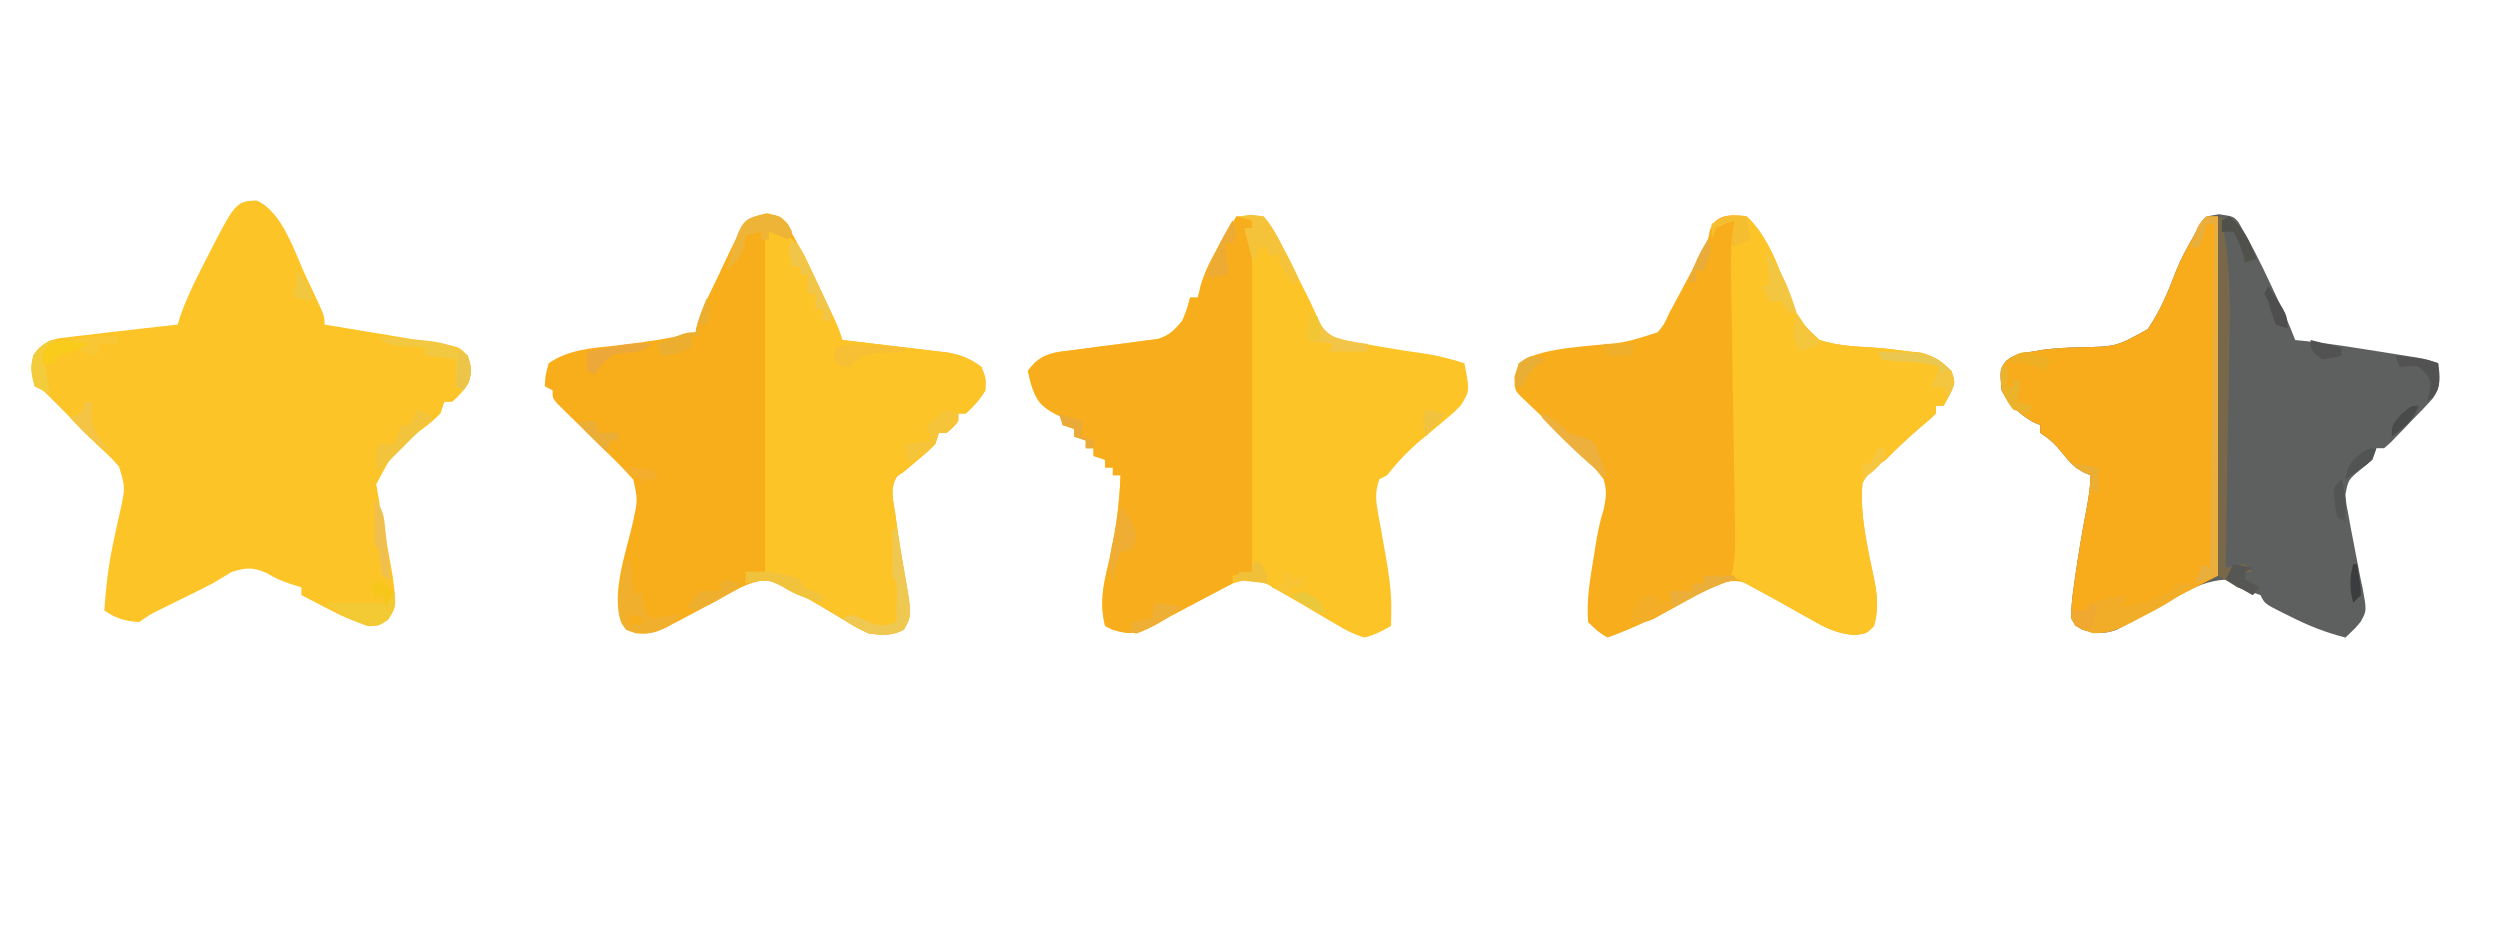 <svg xmlns="http://www.w3.org/2000/svg" width="647" height="240"><path d="M0 0 C6.779 2.905 9.969 13.686 12.938 20 C13.392 20.949 13.846 21.898 14.314 22.875 C17.625 29.864 17.625 29.864 17.625 32.125 C18.294 32.236 18.964 32.346 19.654 32.46 C22.748 32.973 25.843 33.486 28.938 34 C29.99 34.174 31.043 34.348 32.127 34.527 C34.244 34.879 36.36 35.234 38.475 35.593 C40.583 35.949 42.692 36.296 44.802 36.634 C45.789 36.798 46.776 36.963 47.793 37.133 C48.676 37.276 49.559 37.419 50.469 37.567 C52.625 38.125 52.625 38.125 54.625 40.125 C55.498 42.891 55.85 44.489 54.875 47.25 C53.603 49.159 52.388 50.656 50.625 52.125 C49.965 52.125 49.305 52.125 48.625 52.125 C48.295 53.115 47.965 54.105 47.625 55.125 C46.059 56.668 46.059 56.668 44.062 58.312 C35.66 64.636 35.66 64.636 31 73.438 C31.309 75.263 31.309 75.263 31.625 77.125 C31.759 77.937 31.893 78.749 32.031 79.586 C32.522 82.441 33.073 85.281 33.625 88.125 C34.009 90.228 34.384 92.332 34.75 94.438 C34.918 95.382 35.085 96.327 35.258 97.301 C36.278 105.146 36.278 105.146 34 108.562 C31.625 110.125 31.625 110.125 28.938 109.945 C25.075 108.989 21.747 107.406 18.25 105.562 C17.609 105.233 16.969 104.904 16.309 104.564 C14.744 103.759 13.184 102.943 11.625 102.125 C11.625 101.465 11.625 100.805 11.625 100.125 C10.326 99.723 10.326 99.723 9 99.312 C5.625 98.125 5.625 98.125 2.625 96.438 C-1.003 94.85 -2.615 95.005 -6.375 96.125 C-8.043 97.122 -9.71 98.123 -11.375 99.125 C-14.063 100.521 -16.781 101.853 -19.5 103.188 C-20.92 103.885 -22.34 104.584 -23.758 105.285 C-24.381 105.591 -25.003 105.896 -25.645 106.211 C-27.635 107.225 -27.635 107.225 -30.375 109.125 C-34.206 108.806 -36.142 108.28 -39.375 106.125 C-38.993 100.351 -38.374 94.744 -37.156 89.082 C-36.947 88.071 -36.739 87.059 -36.523 86.018 C-36.087 83.946 -35.623 81.881 -35.133 79.822 C-33.952 74.191 -33.952 74.191 -35.587 68.868 C-37.394 66.77 -39.303 64.96 -41.375 63.125 C-42.607 61.862 -43.832 60.593 -45.051 59.316 C-46.26 58.104 -47.473 56.895 -48.688 55.688 C-49.617 54.753 -49.617 54.753 -50.564 53.799 C-51.158 53.207 -51.752 52.614 -52.363 52.004 C-52.895 51.474 -53.426 50.943 -53.974 50.397 C-55.369 49.016 -55.369 49.016 -57.375 48.125 C-58.197 45.042 -58.645 42.936 -57.625 39.875 C-55.815 37.34 -54.008 36.253 -50.974 35.638 C-50.042 35.53 -49.109 35.421 -48.148 35.309 C-47.116 35.184 -46.083 35.06 -45.02 34.932 C-43.941 34.81 -42.862 34.688 -41.75 34.562 C-40.694 34.437 -39.639 34.311 -38.551 34.182 C-32.496 33.465 -26.436 32.792 -20.375 32.125 C-20.124 31.297 -19.872 30.47 -19.613 29.617 C-18.208 25.654 -16.461 21.996 -14.562 18.25 C-14.206 17.545 -13.85 16.839 -13.484 16.113 C-5.412 0.285 -5.412 0.285 0 0 Z " fill="#FDC427" transform="translate(66.375,51.875)"></path><path d="M0 0 C3.75 0.562 3.75 0.562 5.045 2.027 C8.128 7.312 10.866 12.699 13.438 18.25 C13.827 19.078 14.217 19.906 14.619 20.76 C16.443 24.654 18.219 28.542 19.75 32.562 C21.579 32.748 21.579 32.748 23.445 32.938 C29.536 33.615 35.576 34.587 41.625 35.562 C42.752 35.74 43.878 35.918 45.039 36.102 C46.117 36.274 47.194 36.447 48.305 36.625 C49.766 36.859 49.766 36.859 51.257 37.098 C53.75 37.562 53.75 37.562 56.75 38.562 C57.285 42.233 57.511 44.403 55.438 47.562 C53.613 49.647 51.716 51.612 49.75 53.562 C48.783 54.583 48.783 54.583 47.797 55.625 C44.376 59.19 44.376 59.19 42.75 60.562 C42.09 60.562 41.43 60.562 40.75 60.562 C40.42 61.553 40.09 62.542 39.75 63.562 C38.76 64.367 37.77 65.171 36.75 66 C33.464 68.739 33.464 68.739 32.75 72.562 C32.957 74.982 32.957 74.982 33.5 77.625 C33.682 78.67 33.864 79.716 34.051 80.793 C34.428 82.825 34.81 84.856 35.224 86.881 C35.737 89.396 36.213 91.916 36.688 94.438 C36.953 95.65 36.953 95.65 37.224 96.887 C38.268 102.624 38.268 102.624 36.7 105.466 C35.316 107.133 35.316 107.133 32.75 109.562 C27.613 108.242 23.094 106.467 18.375 104.062 C17.747 103.754 17.119 103.446 16.473 103.129 C11.877 100.816 11.877 100.816 10.75 98.562 C8.759 97.87 6.758 97.205 4.75 96.562 C3.76 95.903 2.77 95.243 1.75 94.562 C-2.827 94.869 -6.123 96.322 -10.094 98.539 C-11.175 99.127 -12.257 99.715 -13.371 100.32 C-15.627 101.567 -17.88 102.82 -20.129 104.078 C-21.21 104.663 -22.292 105.249 -23.406 105.852 C-24.384 106.395 -25.362 106.939 -26.369 107.499 C-29.81 108.769 -31.743 108.501 -35.25 107.562 C-37.164 106.477 -37.164 106.477 -38.25 104.562 C-38.219 101.893 -38.021 99.556 -37.625 96.938 C-37.525 96.194 -37.426 95.451 -37.323 94.685 C-36.455 88.433 -35.38 82.212 -34.216 76.009 C-33.679 73.14 -33.25 70.49 -33.25 67.562 C-33.847 67.305 -34.444 67.047 -35.059 66.781 C-37.431 65.462 -38.634 64.175 -40.312 62.062 C-42.259 59.626 -43.584 58.34 -46.25 56.562 C-46.25 55.903 -46.25 55.242 -46.25 54.562 C-46.807 54.336 -47.364 54.109 -47.938 53.875 C-51.45 51.882 -54.431 49.201 -56.25 45.562 C-56.708 40.179 -56.708 40.179 -55.039 37.934 C-52.776 36.199 -51.198 35.955 -48.375 35.562 C-47.318 35.386 -46.261 35.209 -45.172 35.027 C-42.102 34.663 -39.219 34.501 -36.141 34.441 C-26.507 34.265 -26.507 34.265 -18.423 29.742 C-15.235 25.147 -13.157 20.101 -11.173 14.896 C-9.924 11.737 -8.363 8.891 -6.688 5.938 C-6.232 5.1 -5.777 4.262 -5.309 3.398 C-3.619 0.467 -3.633 0.629 0 0 Z " fill="#5E605F" transform="translate(574.25,55.438)"></path><path d="M0 0 C3.562 0.812 3.562 0.812 4.82 2.262 C8.15 7.901 11.04 13.694 13.812 19.625 C14.259 20.565 14.705 21.506 15.164 22.475 C18.41 29.355 18.41 29.355 19.562 32.812 C20.475 32.918 21.388 33.023 22.329 33.132 C25.731 33.531 29.132 33.94 32.532 34.357 C34.001 34.534 35.471 34.708 36.941 34.877 C39.06 35.122 41.176 35.382 43.293 35.645 C45.202 35.872 45.202 35.872 47.149 36.105 C50.606 36.821 52.76 37.69 55.562 39.812 C56.688 42.625 56.688 42.625 56.562 45.812 C55.141 48.271 53.635 49.788 51.562 51.812 C50.903 51.812 50.242 51.812 49.562 51.812 C49.562 52.472 49.562 53.133 49.562 53.812 C48.188 55.438 48.188 55.438 46.562 56.812 C45.903 56.812 45.242 56.812 44.562 56.812 C44.233 57.803 43.903 58.792 43.562 59.812 C41.82 61.531 41.82 61.531 39.688 63.312 C38.308 64.473 36.932 65.64 35.562 66.812 C34.671 67.418 34.671 67.418 33.762 68.035 C31.727 71.051 32.729 74.334 33.25 77.75 C33.352 78.509 33.455 79.268 33.56 80.05 C34.177 84.529 34.914 88.984 35.688 93.438 C37.512 104.08 37.512 104.08 35.5 107.75 C32.449 109.423 29.998 109.078 26.562 108.812 C23.238 107.273 23.238 107.273 19.875 105.188 C18.655 104.455 17.434 103.724 16.211 102.996 C15.603 102.63 14.996 102.264 14.37 101.886 C11.623 100.255 8.829 98.734 6 97.25 C5.071 96.754 4.141 96.257 3.184 95.746 C-0.527 94.424 -3.092 95.211 -6.638 96.796 C-7.363 97.191 -8.089 97.586 -8.836 97.992 C-10.05 98.644 -10.05 98.644 -11.289 99.309 C-12.122 99.764 -12.955 100.219 -13.812 100.688 C-28.853 108.842 -28.853 108.842 -33.75 108.75 C-36.438 107.812 -36.438 107.812 -37.62 106.038 C-40.427 98.396 -36.234 87.265 -34.547 79.584 C-33.4 74.206 -33.4 74.206 -34.516 68.957 C-36.745 66.469 -39.017 64.117 -41.438 61.812 C-43.883 59.424 -46.316 57.024 -48.75 54.625 C-49.395 53.997 -50.04 53.368 -50.705 52.721 C-51.314 52.118 -51.923 51.515 -52.551 50.895 C-53.105 50.35 -53.66 49.806 -54.232 49.245 C-55.438 47.812 -55.438 47.812 -55.438 45.812 C-56.097 45.483 -56.758 45.153 -57.438 44.812 C-57.312 42 -57.312 42 -56.438 38.812 C-51.158 35.211 -45.31 34.92 -39.125 34.25 C-32.105 33.454 -25.31 32.472 -18.438 30.812 C-18.317 30.252 -18.196 29.691 -18.072 29.113 C-16.84 24.646 -14.613 20.547 -12.625 16.375 C-12.186 15.433 -11.747 14.492 -11.295 13.521 C-5.489 1.297 -5.489 1.297 0 0 Z " fill="#F8AD1B" transform="translate(198.438,55.188)"></path><path d="M0 0 C3.348 -0.188 3.348 -0.188 7 0 C9.196 2.703 10.478 4.905 12 8 C12.659 9.295 13.319 10.589 13.98 11.883 C15.382 14.645 16.767 17.415 18.133 20.195 C18.453 20.838 18.773 21.48 19.103 22.142 C19.932 23.859 20.684 25.612 21.43 27.367 C23.373 30.625 24.361 31.073 28 32 C30.781 32.601 33.569 33.099 36.375 33.562 C37.105 33.688 37.834 33.814 38.586 33.943 C41.984 34.523 45.378 35.052 48.793 35.523 C52.359 36.053 55.561 36.947 59 38 C60.391 45.232 60.391 45.232 58 49 C56.301 50.711 56.301 50.711 54.312 52.375 C53.602 52.978 52.892 53.582 52.16 54.203 C50.794 55.34 49.427 56.475 48.059 57.609 C44.597 60.511 41.774 63.404 39 67 C38.01 67.495 38.01 67.495 37 68 C35.947 70.894 35.981 73.082 36.523 76.082 C36.725 77.233 36.725 77.233 36.93 78.408 C37.077 79.202 37.224 79.995 37.375 80.812 C37.654 82.381 37.933 83.95 38.211 85.52 C38.346 86.278 38.481 87.037 38.62 87.819 C39.443 92.544 40.136 97.135 40.062 101.938 C40.053 102.71 40.044 103.482 40.035 104.277 C40.024 104.846 40.012 105.414 40 106 C37.546 107.375 35.701 108.377 33 109 C30.2 108.033 28.325 107.157 25.875 105.625 C25.231 105.254 24.587 104.884 23.924 104.502 C21.936 103.357 19.968 102.181 18 101 C15.658 99.62 13.304 98.274 10.938 96.938 C9.936 96.348 8.934 95.759 7.902 95.152 C4.232 93.695 2.778 93.842 -1 95 C-4.249 96.481 -7.371 98.157 -10.5 99.875 C-12.156 100.769 -13.812 101.662 -15.469 102.555 C-18.11 103.98 -20.751 105.407 -23.391 106.836 C-26.694 108.31 -28.558 107.939 -32 107 C-32.66 106.67 -33.32 106.34 -34 106 C-35.443 100.181 -34.532 95.617 -33.125 89.875 C-31.366 82.208 -30.283 74.879 -30 67 C-30.66 67 -31.32 67 -32 67 C-32 66.34 -32 65.68 -32 65 C-32.66 65 -33.32 65 -34 65 C-34 64.34 -34 63.68 -34 63 C-35.485 62.505 -35.485 62.505 -37 62 C-37 61.34 -37 60.68 -37 60 C-37.66 60 -38.32 60 -39 60 C-39 59.34 -39 58.68 -39 58 C-39.99 57.67 -40.98 57.34 -42 57 C-42 56.34 -42 55.68 -42 55 C-42.99 54.67 -43.98 54.34 -45 54 C-45 53.34 -45 52.68 -45 52 C-45.598 51.732 -46.196 51.464 -46.812 51.188 C-50.753 49.048 -51.776 47.697 -53.188 43.312 C-53.59 41.673 -53.59 41.673 -54 40 C-51.582 36.736 -49.543 35.686 -45.656 35.023 C-43.94 34.791 -42.221 34.576 -40.5 34.375 C-38.698 34.132 -36.896 33.888 -35.094 33.645 C-33.396 33.428 -31.698 33.213 -30 33 C-27.665 32.703 -25.331 32.394 -23 32.062 C-22.113 31.95 -21.226 31.838 -20.312 31.723 C-17.318 30.787 -15.983 29.4 -14 27 C-12.732 23.866 -12.732 23.866 -12 21 C-11.34 21 -10.68 21 -10 21 C-9.755 19.998 -9.51 18.997 -9.258 17.965 C-8.063 13.782 -6.1 10.277 -3.875 6.562 C-3.502 5.926 -3.13 5.29 -2.746 4.635 C-1.838 3.086 -0.92 1.542 0 0 Z " fill="#FDC427" transform="translate(320,56)"></path><path d="M0 0 C5.204 4.731 8.143 12.584 10.5 19.102 C13.21 26.639 13.21 26.639 18.8 31.976 C23.046 33.342 27.384 33.67 31.819 33.886 C35.159 34.06 38.435 34.494 41.75 34.938 C42.838 35.05 43.926 35.162 45.047 35.277 C48.584 36.143 50.409 37.47 53 40 C54 43 54 43 52.562 46.188 C52.047 47.116 51.531 48.044 51 49 C50.34 49 49.68 49 49 49 C49 49.66 49 50.32 49 51 C47.426 52.551 47.426 52.551 45.312 54.312 C42.054 57.084 38.987 59.934 36 63 C35.448 63.379 34.897 63.758 34.328 64.148 C32.334 65.657 31.205 66.795 30 69 C29.251 77.299 31.381 86.023 33.07 94.138 C33.912 98.385 34.137 101.801 33 106 C31 108 31 108 27.824 108.352 C23.477 107.952 20.5 106.538 16.812 104.375 C15.498 103.645 14.183 102.916 12.867 102.188 C11.577 101.46 10.288 100.731 9 100 C6.824 98.771 4.638 97.56 2.438 96.375 C1.074 95.613 1.074 95.613 -0.316 94.836 C-5.13 93.336 -8.727 95.814 -12.953 98.023 C-14.387 98.804 -15.819 99.588 -17.25 100.375 C-23.359 103.68 -29.431 106.692 -36 109 C-38.5 107.438 -38.5 107.438 -41 105 C-41.46 99.318 -40.491 93.838 -39.562 88.25 C-39.428 87.401 -39.293 86.551 -39.154 85.676 C-38.612 82.327 -38.075 79.226 -37 76 C-36.322 72.656 -36.076 71.192 -37 68 C-40.039 63.951 -43.681 60.566 -47.375 57.125 C-48.372 56.169 -49.366 55.21 -50.359 54.25 C-52.89 51.816 -55.443 49.407 -58 47 C-60 45 -60 45 -60.062 41.562 C-59 38 -59 38 -56.156 36.375 C-51.099 34.433 -45.788 34.014 -40.438 33.438 C-31.462 32.712 -31.462 32.712 -23 30 C-21.296 27.918 -21.296 27.918 -20 25 C-19.188 23.497 -18.373 21.996 -17.555 20.496 C-16.66 18.811 -15.767 17.125 -14.875 15.438 C-14.42 14.587 -13.965 13.737 -13.496 12.861 C-13.062 12.04 -12.627 11.218 -12.18 10.371 C-11.785 9.628 -11.39 8.885 -10.984 8.119 C-9.926 6.049 -9.926 6.049 -9.551 3.852 C-8.194 -0.707 -3.954 -0.565 0 0 Z " fill="#F8AD1C" transform="translate(452,56)"></path><path d="M0 0 C5.204 4.731 8.143 12.584 10.5 19.102 C13.21 26.639 13.21 26.639 18.8 31.976 C23.046 33.342 27.384 33.67 31.819 33.886 C35.159 34.06 38.435 34.494 41.75 34.938 C42.838 35.05 43.926 35.162 45.047 35.277 C48.584 36.143 50.409 37.47 53 40 C54 43 54 43 52.562 46.188 C52.047 47.116 51.531 48.044 51 49 C50.34 49 49.68 49 49 49 C49 49.66 49 50.32 49 51 C47.426 52.551 47.426 52.551 45.312 54.312 C42.054 57.084 38.987 59.934 36 63 C35.448 63.379 34.897 63.758 34.328 64.148 C32.334 65.657 31.205 66.795 30 69 C29.251 77.299 31.381 86.023 33.07 94.138 C33.912 98.385 34.137 101.801 33 106 C31 108 31 108 27.82 108.348 C23.503 107.955 20.541 106.58 16.875 104.438 C15.569 103.707 14.263 102.976 12.957 102.246 C12.303 101.873 11.649 101.501 10.975 101.117 C7.866 99.359 4.713 97.683 1.562 96 C-0.292 95 -2.146 94 -4 93 C-3.753 92.007 -3.753 92.007 -3.5 90.994 C-2.889 87.336 -2.921 83.785 -2.994 80.092 C-3.011 78.92 -3.011 78.92 -3.028 77.725 C-3.053 76.035 -3.08 74.344 -3.11 72.654 C-3.157 69.976 -3.197 67.298 -3.235 64.62 C-3.331 57.97 -3.439 51.319 -3.547 44.669 C-3.637 39.047 -3.723 33.424 -3.804 27.801 C-3.843 25.168 -3.889 22.535 -3.935 19.901 C-3.959 18.28 -3.983 16.659 -4.006 15.037 C-4.02 14.309 -4.035 13.581 -4.05 12.831 C-4.1 8.769 -3.797 4.984 -3 1 C-5.496 1.781 -5.496 1.781 -8 3 C-8.33 3.99 -8.66 4.98 -9 6 C-9 4.68 -9 3.36 -9 2 C-5.504 -0.33 -4.113 -0.588 0 0 Z " fill="#FDC428" transform="translate(452,56)"></path><path d="M0 0 C7.624 2.541 7.624 2.541 10.243 7.221 C10.64 8.066 11.036 8.911 11.445 9.781 C12.101 11.168 12.101 11.168 12.77 12.582 C13.217 13.545 13.664 14.508 14.125 15.5 C14.808 16.944 14.808 16.944 15.504 18.418 C18.835 25.506 18.835 25.506 20 29 C20.913 29.105 21.826 29.211 22.766 29.32 C26.169 29.718 29.57 30.128 32.97 30.544 C34.439 30.722 35.908 30.895 37.378 31.065 C39.497 31.309 41.614 31.569 43.73 31.832 C45.639 32.06 45.639 32.06 47.587 32.292 C51.043 33.009 53.198 33.877 56 36 C57.125 38.812 57.125 38.812 57 42 C55.578 44.459 54.072 45.976 52 48 C51.34 48 50.68 48 50 48 C50 48.66 50 49.32 50 50 C48.625 51.625 48.625 51.625 47 53 C46.34 53 45.68 53 45 53 C44.67 53.99 44.34 54.98 44 56 C42.258 57.719 42.258 57.719 40.125 59.5 C38.745 60.661 37.37 61.827 36 63 C35.406 63.403 34.811 63.807 34.199 64.223 C32.164 67.238 33.166 70.521 33.688 73.938 C33.79 74.697 33.892 75.456 33.998 76.238 C34.615 80.716 35.352 85.171 36.125 89.625 C37.95 100.268 37.95 100.268 35.938 103.938 C32.886 105.611 30.435 105.265 27 105 C23.676 103.461 23.676 103.461 20.312 101.375 C19.091 100.642 17.868 99.912 16.645 99.184 C16.037 98.817 15.429 98.451 14.803 98.074 C12.075 96.449 9.306 94.923 6.5 93.438 C5.582 92.941 4.664 92.445 3.719 91.934 C0.426 90.803 -1.659 91.179 -5 92 C-5 91.01 -5 90.02 -5 89 C-3.35 89 -1.7 89 0 89 C0 59.63 0 30.26 0 0 Z " fill="#FDC427" transform="translate(198,59)"></path><path d="M0 0 C0.99 0 1.98 0 3 0 C3 30.69 3 61.38 3 93 C-26 108 -26 108 -32 107 C-33.914 105.914 -33.914 105.914 -35 104 C-34.969 101.33 -34.771 98.994 -34.375 96.375 C-34.275 95.632 -34.176 94.888 -34.073 94.123 C-33.205 87.871 -32.13 81.65 -30.966 75.447 C-30.429 72.578 -30 69.927 -30 67 C-30.597 66.742 -31.194 66.484 -31.809 66.219 C-34.181 64.899 -35.384 63.613 -37.062 61.5 C-39.009 59.063 -40.334 57.777 -43 56 C-43 55.34 -43 54.68 -43 54 C-43.557 53.773 -44.114 53.546 -44.688 53.312 C-48.2 51.319 -51.181 48.639 -53 45 C-53.458 39.616 -53.458 39.616 -51.789 37.371 C-49.526 35.637 -47.948 35.393 -45.125 35 C-44.068 34.823 -43.011 34.647 -41.922 34.465 C-38.852 34.101 -35.969 33.938 -32.891 33.879 C-23.257 33.702 -23.257 33.702 -15.173 29.179 C-11.985 24.585 -9.907 19.539 -7.923 14.333 C-6.674 11.175 -5.113 8.328 -3.438 5.375 C-2.982 4.537 -2.527 3.699 -2.059 2.836 C-1 1 -1 1 0 0 Z " fill="#F8AC1C" transform="translate(571,56)"></path><path d="M0 0 C1.32 0.33 2.64 0.66 4 1 C4 31.03 4 61.06 4 92 C1.525 92.495 1.525 92.495 -1 93 C-1 93.66 -1 94.32 -1 95 C-4.041 96.605 -7.083 98.209 -10.125 99.812 C-11.409 100.49 -11.409 100.49 -12.719 101.182 C-14.39 102.062 -16.062 102.94 -17.736 103.814 C-19.636 104.809 -21.526 105.822 -23.414 106.84 C-26.703 108.315 -28.571 107.935 -32 107 C-32.66 106.67 -33.32 106.34 -34 106 C-35.443 100.181 -34.532 95.617 -33.125 89.875 C-31.366 82.208 -30.283 74.879 -30 67 C-30.66 67 -31.32 67 -32 67 C-32 66.34 -32 65.68 -32 65 C-32.66 65 -33.32 65 -34 65 C-34 64.34 -34 63.68 -34 63 C-35.485 62.505 -35.485 62.505 -37 62 C-37 61.34 -37 60.68 -37 60 C-37.66 60 -38.32 60 -39 60 C-39 59.34 -39 58.68 -39 58 C-39.99 57.67 -40.98 57.34 -42 57 C-42 56.34 -42 55.68 -42 55 C-42.99 54.67 -43.98 54.34 -45 54 C-45 53.34 -45 52.68 -45 52 C-45.598 51.732 -46.196 51.464 -46.812 51.188 C-50.753 49.048 -51.776 47.697 -53.188 43.312 C-53.59 41.673 -53.59 41.673 -54 40 C-51.582 36.736 -49.543 35.686 -45.656 35.023 C-43.94 34.791 -42.221 34.576 -40.5 34.375 C-38.698 34.132 -36.896 33.888 -35.094 33.645 C-33.396 33.428 -31.698 33.213 -30 33 C-27.665 32.703 -25.331 32.394 -23 32.062 C-22.113 31.95 -21.226 31.838 -20.312 31.723 C-17.318 30.787 -15.983 29.4 -14 27 C-12.732 23.866 -12.732 23.866 -12 21 C-11.34 21 -10.68 21 -10 21 C-9.755 19.998 -9.51 18.997 -9.258 17.965 C-8.063 13.782 -6.1 10.277 -3.875 6.562 C-3.502 5.926 -3.13 5.29 -2.746 4.635 C-1.838 3.086 -0.92 1.542 0 0 Z " fill="#F8AD1C" transform="translate(320,56)"></path><path d="M0 0 C0.99 0.33 1.98 0.66 3 1 C2.34 1 1.68 1 1 1 C1.145 1.728 1.289 2.457 1.438 3.207 C3.17 12.925 3.174 22.278 2.977 32.113 C2.95 33.821 2.925 35.529 2.901 37.237 C2.835 41.687 2.756 46.137 2.674 50.587 C2.592 55.146 2.523 59.705 2.453 64.264 C2.314 73.176 2.162 82.088 2 91 C3.176 90.691 3.176 90.691 4.375 90.375 C5.674 90.189 5.674 90.189 7 90 C7.66 90.66 8.32 91.32 9 92 C8.34 92 7.68 92 7 92 C7 92.66 7 93.32 7 94 C8.32 94.66 9.64 95.32 11 96 C10.01 96.99 10.01 96.99 9 98 C6.03 96.35 3.06 94.7 0 93 C0 62.31 0 31.62 0 0 Z " fill="#786849" transform="translate(574,56)"></path><path d="M0 0 C0.99 0 1.98 0 3 0 C3 30.69 3 61.38 3 93 C0.03 93.99 0.03 93.99 -3 95 C-2.34 93.35 -1.68 91.7 -1 90 C-0.34 90.33 0.32 90.66 1 91 C1.33 61.63 1.66 32.26 2 2 C1.34 2 0.68 2 0 2 C-0.217 2.928 -0.217 2.928 -0.438 3.875 C-1 6 -1 6 -2 8 C-2.66 8 -3.32 8 -4 8 C-2.25 2.25 -2.25 2.25 0 0 Z " fill="#EAAE3D" transform="translate(571,56)"></path><path d="M0 0 C1.65 0 3.3 0 5 0 C0.717 3.748 -3.897 6.257 -8.938 8.812 C-10.116 9.442 -10.116 9.442 -11.318 10.084 C-14.994 11.951 -17.266 13.03 -21.449 12.859 C-24.082 11.972 -25.302 11.17 -27 9 C-26.67 8.34 -26.34 7.68 -26 7 C-25.01 7 -24.02 7 -23 7 C-22.67 6.34 -22.34 5.68 -22 5 C-19.934 4.367 -19.934 4.367 -17.438 3.875 C-16.611 3.707 -15.785 3.54 -14.934 3.367 C-13.976 3.185 -13.976 3.185 -13 3 C-13 3.66 -13 4.32 -13 5 C-13.99 5.495 -13.99 5.495 -15 6 C-9.632 5.537 -5.695 4.863 -1 2 C-0.67 1.34 -0.34 0.68 0 0 Z " fill="#F1AD28" transform="translate(563,151)"></path><path d="M0 0 C0.33 0 0.66 0 1 0 C1.33 2.97 1.66 5.94 2 9 C2.66 8.67 3.32 8.34 4 8 C4.144 8.784 4.289 9.568 4.438 10.375 C4.878 12.964 4.878 12.964 6 15 C8.64 14.67 11.28 14.34 14 14 C12.631 16.738 10.667 17.343 7.914 18.453 C4.948 19.3 2.883 19.006 0 18 C-2.116 14.888 -2.152 12.668 -1.688 9 C-1.588 8.154 -1.489 7.309 -1.387 6.438 C-1.039 4.245 -0.58 2.142 0 0 Z M0 13 C0.33 14.32 0.66 15.64 1 17 C2.32 16.67 3.64 16.34 5 16 C4.34 15.34 3.68 14.68 3 14 C2.67 14.33 2.34 14.66 2 15 C1.34 14.34 0.68 13.68 0 13 Z " fill="#F0B02E" transform="translate(162,145)"></path><path d="M0 0 C2.688 -0.5 2.688 -0.5 6 0 C8.18 2.384 9.543 5.134 11 8 C11.407 8.74 11.815 9.48 12.234 10.242 C13.238 12.12 14.129 14.057 15 16 C14.67 16.66 14.34 17.32 14 18 C10 12.25 10 12.25 10 10 C9.01 10 8.02 10 7 10 C7 9.34 7 8.68 7 8 C6.34 8 5.68 8 5 8 C4.67 8.99 4.34 9.98 4 11 C3.67 11 3.34 11 3 11 C2.34 8.36 1.68 5.72 1 3 C1.66 3 2.32 3 3 3 C3 2.34 3 1.68 3 1 C2.01 0.67 1.02 0.34 0 0 Z " fill="#F4C339" transform="translate(321,56)"></path><path d="M0 0 C2.64 0 5.28 0 8 0 C8 0.33 8 0.66 8 1 C7.188 1.235 6.376 1.469 5.539 1.711 C0.43 3.572 -4.163 6.246 -8.898 8.898 C-9.625 9.295 -10.352 9.693 -11.102 10.102 C-11.755 10.466 -12.408 10.83 -13.081 11.206 C-15 12 -15 12 -19 12 C-18.442 8.765 -17.628 7.021 -15 5 C-14.01 5 -13.02 5 -12 5 C-12 5.66 -12 6.32 -12 7 C-10.68 6.67 -9.36 6.34 -8 6 C-8.33 5.34 -8.66 4.68 -9 4 C-7.02 4 -5.04 4 -3 4 C-3 3.34 -3 2.68 -3 2 C-2.01 2 -1.02 2 0 2 C0 1.34 0 0.68 0 0 Z " fill="#F4AD27" transform="translate(441,149)"></path><path d="M0 0 C0.33 0 0.66 0 1 0 C1.508 2.686 2.006 5.374 2.5 8.062 C2.643 8.815 2.786 9.567 2.934 10.342 C5.064 22.06 5.064 22.06 2.938 25.938 C-0.198 27.657 -2.479 27.411 -6 27 C-8.533 25.864 -10.662 24.527 -13 23 C-11 22 -11 22 -9.195 22.594 C-7.819 23.196 -6.444 23.8 -5.07 24.406 C-2.655 25.099 -1.347 24.8 1 24 C1.027 22.375 1.046 20.75 1.062 19.125 C1.074 18.22 1.086 17.315 1.098 16.383 C1.162 13.983 1.162 13.983 0 12 C-0.071 9.959 -0.084 7.917 -0.062 5.875 C-0.053 4.779 -0.044 3.684 -0.035 2.555 C-0.024 1.712 -0.012 0.869 0 0 Z " fill="#EFC851" transform="translate(231,137)"></path><path d="M0 0 C0.33 0 0.66 0 1 0 C1.361 3.249 1.25 4.635 -0.625 7.375 C-3 9 -3 9 -5.75 9.062 C-9.969 7.683 -13.36 5.504 -17 3 C-11.667 3 -6.333 3 -1 3 C-0.67 2.01 -0.34 1.02 0 0 Z " fill="#F3C934" transform="translate(101,153)"></path><path d="M0 0 C3.438 0.562 3.438 0.562 5.375 2.562 C5.726 3.223 6.076 3.882 6.438 4.562 C6.107 5.223 5.777 5.883 5.438 6.562 C2.962 5.572 2.962 5.572 0.438 4.562 C0.438 5.223 0.438 5.883 0.438 6.562 C-0.223 6.562 -0.882 6.562 -1.562 6.562 C-1.562 5.902 -1.562 5.242 -1.562 4.562 C-2.882 4.893 -4.202 5.223 -5.562 5.562 C-5.645 6.305 -5.728 7.048 -5.812 7.812 C-6.702 11.075 -8.048 12.372 -10.562 14.562 C-6.678 1.054 -6.678 1.054 0 0 Z " fill="#EEB438" transform="translate(198.562,55.438)"></path><path d="M0 0 C2.898 0.256 5.792 0.529 8.688 0.812 C9.504 0.883 10.321 0.953 11.162 1.025 C15.773 1.492 19.261 2.015 23 5 C24.149 7.987 24.268 9.339 23.062 12.312 C22.537 13.148 22.537 13.148 22 14 C21.34 13.67 20.68 13.34 20 13 C20 10.69 20 8.38 20 6 C17.36 5.67 14.72 5.34 12 5 C12 4.34 12 3.68 12 3 C11.301 2.951 10.603 2.902 9.883 2.852 C8.973 2.777 8.063 2.702 7.125 2.625 C6.22 2.555 5.315 2.486 4.383 2.414 C2 2 2 2 0 0 Z " fill="#F2C841" transform="translate(98,87)"></path><path d="M0 0 C1.32 0.66 2.64 1.32 4 2 C-0.62 6.62 -5.24 11.24 -10 16 C-11.333 13.333 -10.671 11.833 -10 9 C-8.68 9 -7.36 9 -6 9 C-5.34 7.35 -4.68 5.7 -4 4 C-3.34 4 -2.68 4 -2 4 C-1.34 2.68 -0.68 1.36 0 0 Z " fill="#F1C43B" transform="translate(108,106)"></path><path d="M0 0 C0.99 0.33 1.98 0.66 3 1 C3 3 3 3 1.625 4.625 C0 6 0 6 -2 6 C-2.33 6.99 -2.66 7.98 -3 9 C-4.629 10.387 -4.629 10.387 -6.562 11.688 C-7.523 12.343 -7.523 12.343 -8.504 13.012 C-8.998 13.338 -9.491 13.664 -10 14 C-10.33 12.35 -10.66 10.7 -11 9 C-7.535 8.505 -7.535 8.505 -4 8 C-4.33 6.68 -4.66 5.36 -5 4 C-2.688 1.938 -2.688 1.938 0 0 Z " fill="#F5C439" transform="translate(245,106)"></path><path d="M0 0 C2.23 0.06 4.459 0.149 6.688 0.25 C7.929 0.296 9.17 0.343 10.449 0.391 C14.467 1.08 16.166 2.119 19 5 C20 8 20 8 19.062 10.188 C18.537 11.085 18.537 11.085 18 12 C17.67 11.01 17.34 10.02 17 9 C16.01 9 15.02 9 14 9 C14.66 7.35 15.32 5.7 16 4 C11.911 2.637 7.903 2.62 3.617 2.379 C2.754 2.254 1.89 2.129 1 2 C0.67 1.34 0.34 0.68 0 0 Z " fill="#EAC74E" transform="translate(486,91)"></path><path d="M0 0 C2.154 0.966 3.767 1.746 5.375 3.5 C7.04 5.254 7.04 5.254 10.062 5.938 C13 7 13 7 14.25 8.75 C14.498 9.492 14.745 10.235 15 11 C15.371 12.072 15.742 13.145 16.125 14.25 C16.414 15.158 16.703 16.065 17 17 C10.982 12.028 5.337 6.702 0 1 C0 0.67 0 0.34 0 0 Z " fill="#EDB03C" transform="translate(399,107)"></path><path d="M0 0 C4.281 4.994 5.985 9.812 8 16 C7.34 16 6.68 16 6 16 C5.34 15.01 4.68 14.02 4 13 C3.01 13 2.02 13 1 13 C0.34 11.68 -0.32 10.36 -1 9 C-0.34 9 0.32 9 1 9 C0.67 6.03 0.34 3.06 0 0 Z " fill="#F3C641" transform="translate(457,65)"></path><path d="M0 0 C5.158 -0.178 9.18 -0.116 14 2 C14.33 2.66 14.66 3.32 15 4 C16.644 4.722 18.311 5.394 20 6 C20 6.66 20 7.32 20 8 C16.027 7.027 12.881 6.034 9.438 3.812 C5.588 1.783 4.093 1.802 0 3 C0 2.01 0 1.02 0 0 Z " fill="#F1C23C" transform="translate(193,148)"></path><path d="M0 0 C2 1 2 1 3 3.438 C6.1 7.409 10.186 7.395 15 8 C15 8.66 15 9.32 15 10 C11.667 10 8.333 10 5 10 C5.33 9.34 5.66 8.68 6 8 C3.69 7.67 1.38 7.34 -1 7 C-0.67 4.69 -0.34 2.38 0 0 Z " fill="#F2C549" transform="translate(339,81)"></path><path d="M0 0 C0.934 3.01 1.044 3.867 0 7 C-0.66 7 -1.32 7 -2 7 C-2 7.99 -2 8.98 -2 10 C-2.66 10 -3.32 10 -4 10 C-4 10.99 -4 11.98 -4 13 C-6.906 14.257 -8.796 15 -12 15 C-12.33 14.01 -12.66 13.02 -13 12 C-11.71 11.496 -10.418 10.997 -9.125 10.5 C-8.406 10.222 -7.686 9.943 -6.945 9.656 C-5 9 -5 9 -3 9 C-2.876 8.443 -2.752 7.886 -2.625 7.312 C-1.94 4.779 -1.009 2.421 0 0 Z " fill="#EBAE2E" transform="translate(183,77)"></path><path d="M0 0 C1.969 1.969 2.775 3.36 3.945 5.844 C4.3 6.595 4.654 7.347 5.02 8.121 C5.384 8.906 5.749 9.691 6.125 10.5 C6.498 11.285 6.87 12.07 7.254 12.879 C10 18.743 10 18.743 10 21 C9.34 21 8.68 21 8 21 C8 20.01 8 19.02 8 18 C7.34 18 6.68 18 6 18 C6 16.68 6 15.36 6 14 C5.34 14 4.68 14 4 14 C4 12.35 4 10.7 4 9 C3.34 9 2.68 9 2 9 C2 8.34 2 7.68 2 7 C1.34 7 0.68 7 0 7 C-1.125 2.25 -1.125 2.25 0 0 Z " fill="#F1C547" transform="translate(205,62)"></path><path d="M0 0 C1.892 2.386 3.024 4.072 4 7 C3.75 9.125 3.75 9.125 3 11 C2.01 11.33 1.02 11.66 0 12 C-1.23 15.512 -1.23 15.512 -2 19 C-3.565 14.98 -2.462 11.301 -1.562 7.25 C-1.341 6.204 -1.341 6.204 -1.115 5.137 C-0.751 3.423 -0.377 1.711 0 0 Z " fill="#EFAD33" transform="translate(290,131)"></path><path d="M0 0 C1.895 0.153 1.895 0.153 3.828 0.309 C4.792 0.392 5.757 0.476 6.75 0.562 C6.75 0.892 6.75 1.222 6.75 1.562 C5.991 1.6 5.231 1.637 4.449 1.676 C3.455 1.742 2.461 1.807 1.438 1.875 C0.451 1.933 -0.535 1.991 -1.551 2.051 C-4.554 2.62 -5.278 3.35 -7.25 5.562 C-9.438 5.25 -9.438 5.25 -11.25 4.562 C-11.25 3.243 -11.25 1.923 -11.25 0.562 C-7.435 -0.738 -3.974 -0.331 0 0 Z " fill="#F7BF34" transform="translate(227.25,89.438)"></path><path d="M0 0 C-3 2 -3 2 -6.938 2.312 C-10.459 2.65 -10.85 2.846 -13.5 5.562 C-13.995 6.367 -14.49 7.171 -15 8 C-15.66 7.67 -16.32 7.34 -17 7 C-17 5.35 -17 3.7 -17 2 C-5.478 -0.296 -5.478 -0.296 0 0 Z " fill="#EDA83A" transform="translate(169,89)"></path><path d="M0 0 C0.33 1.98 0.66 3.96 1 6 C-0.65 6.66 -2.3 7.32 -4 8 C-3.67 5.69 -3.34 3.38 -3 1 C-5.496 1.781 -5.496 1.781 -8 3 C-8.33 3.99 -8.66 4.98 -9 6 C-9 4.68 -9 3.36 -9 2 C-5.565 -0.29 -4.015 -0.178 0 0 Z " fill="#F5BE30" transform="translate(452,56)"></path><path d="M0 0 C0.66 0.33 1.32 0.66 2 1 C0.02 1.99 0.02 1.99 -2 3 C-1.34 6.63 -0.68 10.26 0 14 C-1.32 13.34 -2.64 12.68 -4 12 C-4.953 8.87 -5.292 6.876 -4.25 3.75 C-3 2 -3 2 0 0 Z " fill="#F2CC3B" transform="translate(13,88)"></path><path d="M0 0 C1.125 3.75 1.125 3.75 0 6 C-0.66 6 -1.32 6 -2 6 C-1.67 8.64 -1.34 11.28 -1 14 C-2.98 14.33 -4.96 14.66 -7 15 C-5.455 9.521 -2.845 4.886 0 0 Z " fill="#EEAB34" transform="translate(319,57)"></path><path d="M0 0 C2.31 0.33 4.62 0.66 7 1 C3.454 3.955 -0.638 6.459 -5 8 C-5.99 7.67 -6.98 7.34 -8 7 C-7.34 7 -6.68 7 -6 7 C-6 6.34 -6 5.68 -6 5 C-4.35 4.67 -2.7 4.34 -1 4 C-0.67 2.68 -0.34 1.36 0 0 Z " fill="#EFAF34" transform="translate(299,156)"></path><path d="M0 0 C1.957 2.936 2.302 3.898 2.633 7.23 C2.717 8.033 2.8 8.835 2.887 9.662 C2.965 10.495 3.044 11.329 3.125 12.188 C3.211 13.032 3.298 13.877 3.387 14.748 C3.599 16.831 3.8 18.916 4 21 C3.34 20.67 2.68 20.34 2 20 C1.626 17.673 1.292 15.339 1 13 C0.67 12.67 0.34 12.34 0 12 C-0.072 9.98 -0.084 7.958 -0.062 5.938 C-0.053 4.833 -0.044 3.728 -0.035 2.59 C-0.024 1.735 -0.012 0.881 0 0 Z " fill="#F0C04F" transform="translate(97,129)"></path><path d="M0 0 C7.625 0.875 7.625 0.875 11 2 C11.369 8.523 11.369 8.523 9.5 10.938 C9.005 11.288 8.51 11.639 8 12 C8.227 11.258 8.454 10.515 8.688 9.75 C9.25 6.989 9.25 6.989 7.875 4.688 C6.084 2.738 6.084 2.738 3.312 2.75 C2.549 2.833 1.786 2.915 1 3 C0.67 2.01 0.34 1.02 0 0 Z " fill="#515251" transform="translate(620,92)"></path><path d="M0 0 C1.65 0.33 3.3 0.66 5 1 C1.44 3.967 -2.652 6.381 -7 8 C-7.66 7.67 -8.32 7.34 -9 7 C-7 4 -7 4 -6 3 C-4.334 2.959 -2.666 2.957 -1 3 C-0.67 2.01 -0.34 1.02 0 0 Z " fill="#EDAF2D" transform="translate(187,150)"></path><path d="M0 0 C1.65 0.33 3.3 0.66 5 1 C4.01 1.495 4.01 1.495 3 2 C3 2.66 3 3.32 3 4 C4.32 4.66 5.64 5.32 7 6 C6.34 6.66 5.68 7.32 5 8 C1.535 6.02 1.535 6.02 -2 4 C-1.34 2.68 -0.68 1.36 0 0 Z " fill="#565754" transform="translate(578,146)"></path><path d="M0 0 C0.66 0 1.32 0 2 0 C1.897 1.031 1.794 2.062 1.688 3.125 C2.093 8.157 3.55 9.463 7 13 C3.785 11.592 1.678 9.897 -0.75 7.375 C-1.364 6.743 -1.977 6.112 -2.609 5.461 C-3.298 4.738 -3.298 4.738 -4 4 C-3.01 3.67 -2.02 3.34 -1 3 C-0.67 2.01 -0.34 1.02 0 0 Z " fill="#F4C544" transform="translate(22,104)"></path><path d="M0 0 C2.64 0 5.28 0 8 0 C8 0.33 8 0.66 8 1 C6.824 1.34 6.824 1.34 5.625 1.688 C0.877 3.407 -3.521 5.681 -8 8 C-8.33 6.68 -8.66 5.36 -9 4 C-7.02 4 -5.04 4 -3 4 C-3 3.34 -3 2.68 -3 2 C-2.01 2 -1.02 2 0 2 C0 1.34 0 0.68 0 0 Z " fill="#EBAF39" transform="translate(441,149)"></path><path d="M0 0 C1.245 2.491 0.777 3.411 0 6 C0.66 6 1.32 6 2 6 C2 5.34 2 4.68 2 4 C2.66 4.33 3.32 4.66 4 5 C3.67 6.65 3.34 8.3 3 10 C4.32 10.33 5.64 10.66 7 11 C6.67 11.66 6.34 12.32 6 13 C4.188 12.812 4.188 12.812 2 12 C-0.912 8.36 -1.418 5.602 -1 1 C-0.67 0.67 -0.34 0.34 0 0 Z " fill="#EBB22C" transform="translate(519,94)"></path><path d="M0 0 C-0.33 0.66 -0.66 1.32 -1 2 C-2.32 2 -3.64 2 -5 2 C-5.33 2.99 -5.66 3.98 -6 5 C-9.27 4.436 -10.826 3.5 -13 1 C-8.606 0.143 -4.474 -0.089 0 0 Z " fill="#F9C734" transform="translate(31,87)"></path><path d="M0 0 C3.813 3.287 5.23 6.397 7 11 C6.01 11.33 5.02 11.66 4 12 C3.876 11.422 3.752 10.845 3.625 10.25 C2.994 7.977 2.111 6.075 1 4 C0.01 4 -0.98 4 -2 4 C-2 3.01 -2 2.02 -2 1 C-1.34 0.67 -0.68 0.34 0 0 Z " fill="#51514C" transform="translate(577,56)"></path><path d="M0 0 C-2.073 1.111 -3.886 1.974 -6.188 2.5 C-6.786 2.665 -7.384 2.83 -8 3 C-8.33 3.66 -8.66 4.32 -9 5 C-9.99 5 -10.98 5 -12 5 C-12 2 -12 2 -10.5 0.25 C-6.744 -1.628 -4.086 -0.749 0 0 Z " fill="#F9CB1A" transform="translate(23,89)"></path><path d="M0 0 C1.98 0.66 3.96 1.32 6 2 C6 3.32 6 4.64 6 6 C6.99 6.33 7.98 6.66 9 7 C9 7.66 9 8.32 9 9 C8.34 9 7.68 9 7 9 C7 8.34 7 7.68 7 7 C6.01 6.67 5.02 6.34 4 6 C4 5.34 4 4.68 4 4 C3.01 3.67 2.02 3.34 1 3 C0.67 2.01 0.34 1.02 0 0 Z " fill="#EAAA37" transform="translate(274,107)"></path><path d="M0 0 C0.598 0.206 1.196 0.412 1.812 0.625 C1.194 1.038 0.575 1.45 -0.062 1.875 C-2.255 3.681 -3.115 5.034 -4.188 7.625 C-4.848 7.625 -5.508 7.625 -6.188 7.625 C-5.875 4.75 -5.875 4.75 -5.188 1.625 C-2.188 -0.375 -2.188 -0.375 0 0 Z " fill="#E9AE36" transform="translate(398.188,92.375)"></path><path d="M0 0 C0.66 0.99 1.32 1.98 2 3 C3.324 4.674 4.656 6.342 6 8 C4.35 8.66 2.7 9.32 1 10 C-0.804 7.241 -1.013 6.11 -0.625 2.75 C-0.419 1.843 -0.212 0.935 0 0 Z " fill="#F4C63B" transform="translate(465,81)"></path><path d="M0 0 C0.66 0 1.32 0 2 0 C2 0.66 2 1.32 2 2 C3.32 1.67 4.64 1.34 6 1 C5.67 1.99 5.34 2.98 5 4 C4.01 4 3.02 4 2 4 C2 4.66 2 5.32 2 6 C-0.475 5.01 -0.475 5.01 -3 4 C-2.01 3.67 -1.02 3.34 0 3 C0 2.01 0 1.02 0 0 Z " fill="#F9C434" transform="translate(332,148)"></path><path d="M0 0 C1.32 0 2.64 0 4 0 C4.33 0.99 4.66 1.98 5 3 C6.65 3 8.3 3 10 3 C10 3.66 10 4.32 10 5 C9.34 5 8.68 5 8 5 C7.67 5.99 7.34 6.98 7 8 C5.83 6.857 4.664 5.711 3.5 4.562 C2.85 3.924 2.201 3.286 1.531 2.629 C0 1 0 1 0 0 Z " fill="#EAAE36" transform="translate(150,109)"></path><path d="M0 0 C0.99 0 1.98 0 3 0 C4 3 4 3 3.062 5.188 C2.537 6.085 2.537 6.085 2 7 C1.67 6.01 1.34 5.02 1 4 C0.01 4 -0.98 4 -2 4 C-1.34 2.68 -0.68 1.36 0 0 Z " fill="#F4C53E" transform="translate(502,96)"></path><path d="M0 0 C0.66 0.33 1.32 0.66 2 1 C1.34 2.98 0.68 4.96 0 7 C-1.32 6.67 -2.64 6.34 -4 6 C-4.33 4.68 -4.66 3.36 -5 2 C-3.68 2 -2.36 2 -1 2 C-0.67 1.34 -0.34 0.68 0 0 Z " fill="#F0A830" transform="translate(541,156)"></path><path d="M0 0 C0.66 0 1.32 0 2 0 C1.651 3.255 0.979 4.019 -1.562 6.25 C-2.367 6.827 -3.171 7.405 -4 8 C-4 6.68 -4 5.36 -4 4 C-3.34 4 -2.68 4 -2 4 C-1.34 2.68 -0.68 1.36 0 0 Z " fill="#F6C63F" transform="translate(486,116)"></path><path d="M0 0 C-1.117 3.35 -1.747 3.793 -4.562 5.688 C-5.203 6.124 -5.844 6.561 -6.504 7.012 C-6.998 7.338 -7.491 7.664 -8 8 C-7.401 4.798 -7.087 4.081 -4.562 1.75 C-2 0 -2 0 0 0 Z " fill="#515453" transform="translate(615,116)"></path><path d="M0 0 C-1.491 3.795 -3.757 5.61 -7 8 C-7 5 -7 5 -4.625 2.312 C-2 0 -2 0 0 0 Z " fill="#494B4A" transform="translate(626,105)"></path><path d="M0 0 C1.65 0.33 3.3 0.66 5 1 C3.35 2.98 1.7 4.96 0 7 C-0.934 3.99 -1.044 3.133 0 0 Z " fill="#F1C23D" transform="translate(369,106)"></path><path d="M0 0 C1 2 1 2 0.062 5.125 C-0.288 6.074 -0.639 7.022 -1 8 C-1.66 8 -2.32 8 -3 8 C-3 8.99 -3 9.98 -3 11 C-3.66 11 -4.32 11 -5 11 C-3.775 6.947 -2.301 3.556 0 0 Z " fill="#E9AC39" transform="translate(442,62)"></path><path d="M0 0 C2 3.75 2 3.75 2 6 C-0.97 5.67 -3.94 5.34 -7 5 C-6.34 4.34 -5.68 3.68 -5 3 C-4.01 3 -3.02 3 -2 3 C-2 2.34 -2 1.68 -2 1 C-1.34 0.67 -0.68 0.34 0 0 Z " fill="#F1C039" transform="translate(326,145)"></path><path d="M0 0 C1.176 3.674 1.074 7.169 1 11 C0.34 10.67 -0.32 10.34 -1 10 C-1.484 8.223 -1.484 8.223 -1.75 6.062 C-1.848 5.352 -1.946 4.642 -2.047 3.91 C-2 2 -2 2 0 0 Z " fill="#535554" transform="translate(606,124)"></path><path d="M0 0 C-0.99 1.485 -0.99 1.485 -2 3 C-2.835 2.505 -2.835 2.505 -3.688 2 C-6.303 0.869 -8.181 0.843 -11 1 C-8.581 -3.837 -4.106 -1.317 0 0 Z " fill="#EEAF24" transform="translate(531,93)"></path><path d="M0 0 C2.64 0.66 5.28 1.32 8 2 C8 2.66 8 3.32 8 4 C5.688 4.688 5.688 4.688 3 5 C1.188 3.688 1.188 3.688 0 2 C0 1.34 0 0.68 0 0 Z " fill="#515251" transform="translate(598,88)"></path><path d="M0 0 C2.64 0 5.28 0 8 0 C7.67 0.99 7.34 1.98 7 3 C5.02 3 3.04 3 1 3 C0.67 2.01 0.34 1.02 0 0 Z " fill="#F0AF2B" transform="translate(415,89)"></path><path d="M0 0 C2.375 1.75 2.375 1.75 3.375 4.75 C-0.084 3.501 -2.772 2.075 -5.625 -0.25 C-2.625 -1.25 -2.625 -1.25 0 0 Z " fill="#E9C83B" transform="translate(339.625,154.25)"></path><path d="M0 0 C0.66 0.33 1.32 0.66 2 1 C2.949 3.927 3.232 5.428 2.062 8.312 C1.537 9.148 1.537 9.148 1 10 C0.34 9.67 -0.32 9.34 -1 9 C-0.67 6.03 -0.34 3.06 0 0 Z " fill="#EBC448" transform="translate(119,91)"></path><path d="M0 0 C5 7.5 5 7.5 5 11 C4.01 10.67 3.02 10.34 2 10 C0.875 7.062 0.875 7.062 0 4 C-0.33 3.34 -0.66 2.68 -1 2 C-0.67 1.34 -0.34 0.68 0 0 Z " fill="#4D4E4D" transform="translate(587,74)"></path><path d="M0 0 C2.154 2.622 3.401 4.644 4 8 C2.35 7.67 0.7 7.34 -1 7 C-0.67 4.69 -0.34 2.38 0 0 Z " fill="#F2C740" transform="translate(77,70)"></path><path d="M0 0 C2.97 0.495 2.97 0.495 6 1 C6 3.31 6 5.62 6 8 C5.34 7.34 4.68 6.68 4 6 C4 5.01 4 4.02 4 3 C2.68 2.34 1.36 1.68 0 1 C0 0.67 0 0.34 0 0 Z " fill="#EBAE33" transform="translate(537,120)"></path><path d="M0 0 C3.113 0 5.108 0.174 8 1 C8 1.66 8 2.32 8 3 C7.01 3 6.02 3 5 3 C4.67 3.66 4.34 4.32 4 5 C4 4.34 4 3.68 4 3 C2.68 2.34 1.36 1.68 0 1 C0 0.67 0 0.34 0 0 Z " fill="#F4AD2D" transform="translate(162,121)"></path><path d="M0 0 C0.33 0 0.66 0 1 0 C1.977 6.055 1.977 6.055 2 8 C1.34 8.66 0.68 9.32 0 10 C-0.95 6.305 -0.95 3.695 0 0 Z " fill="#3A3C3D" transform="translate(609,146)"></path><path d="M0 0 C1.32 0.99 2.64 1.98 4 3 C3.34 4.32 2.68 5.64 2 7 C1.67 6.01 1.34 5.02 1 4 C0.01 4.495 0.01 4.495 -1 5 C-1.33 4.01 -1.66 3.02 -2 2 C-1.34 1.34 -0.68 0.68 0 0 Z " fill="#F7C61B" transform="translate(98,150)"></path><path d="M0 0 C0.66 0.33 1.32 0.66 2 1 C2.625 4.062 2.625 4.062 3 7 C1.68 7 0.36 7 -1 7 C-0.67 4.69 -0.34 2.38 0 0 Z " fill="#F2C633" transform="translate(339,81)"></path><path d="" fill="#606060" transform="translate(0,0)"></path><path d="" fill="#BFBF80" transform="translate(0,0)"></path><path d="" fill="#808080" transform="translate(0,0)"></path><path d="" fill="#808060" transform="translate(0,0)"></path><path d="" fill="#000000" transform="translate(0,0)"></path></svg>